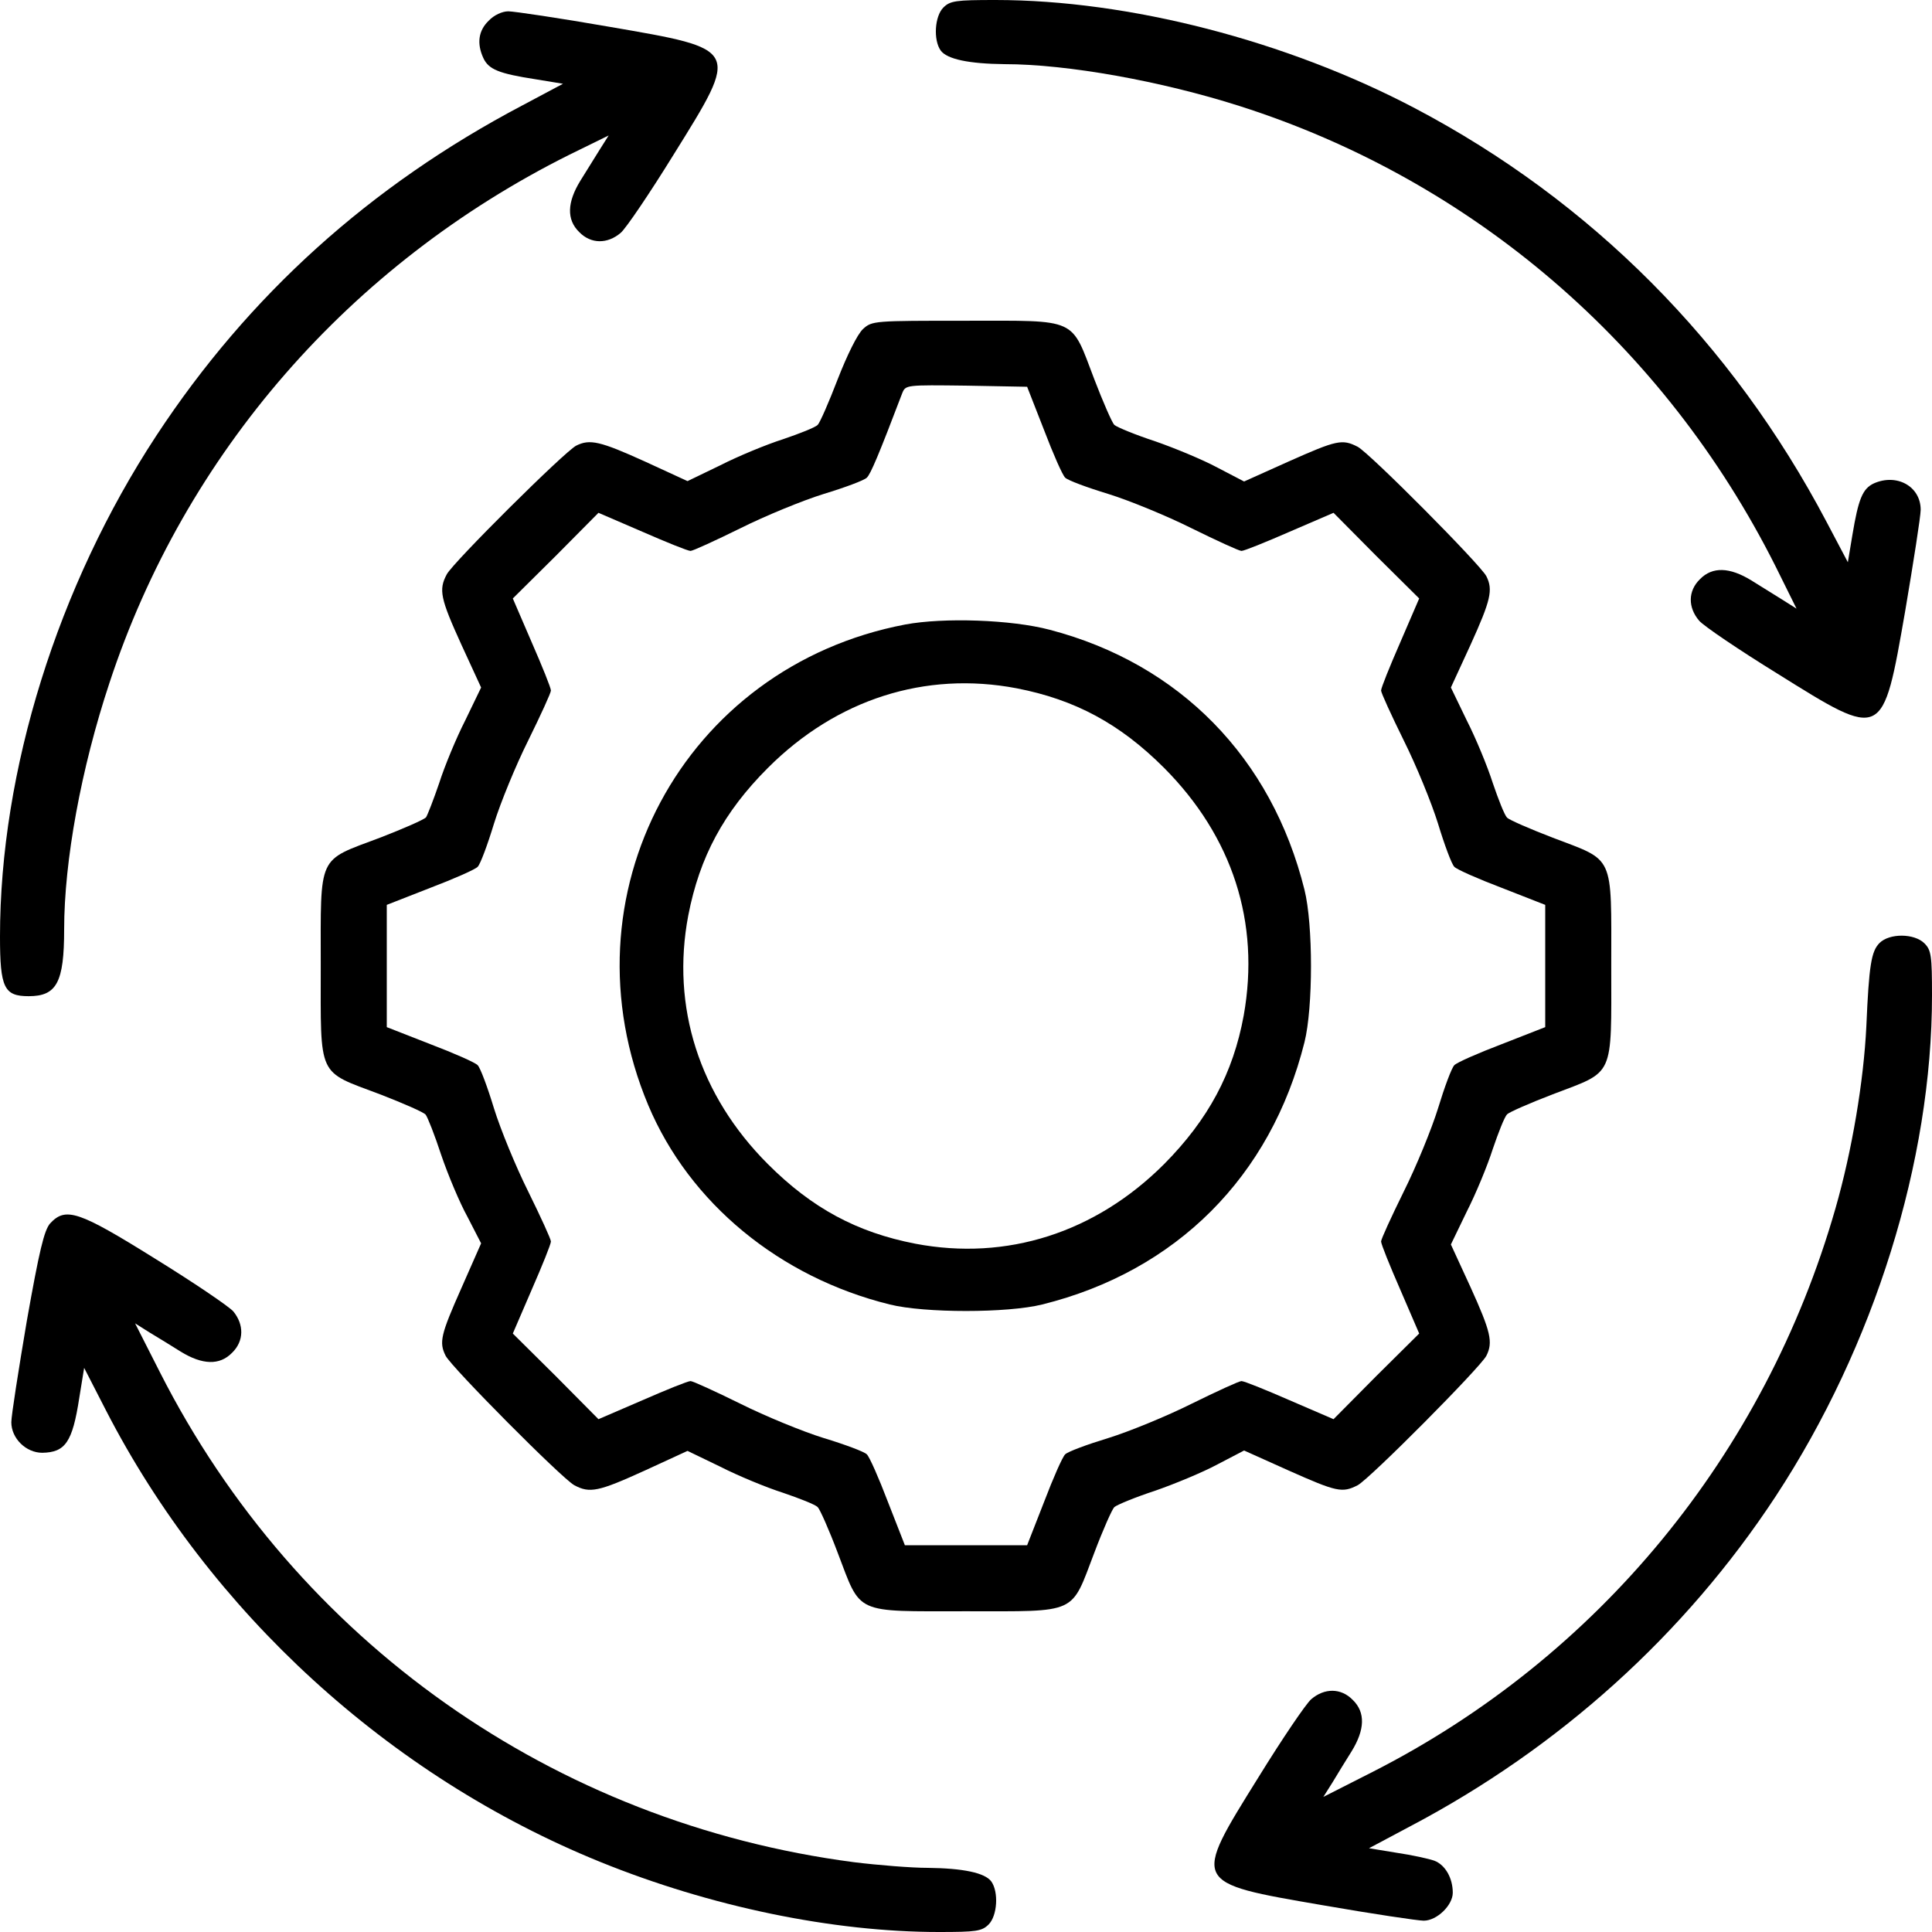 <?xml version="1.0" encoding="UTF-8" standalone="no"?> <svg xmlns="http://www.w3.org/2000/svg" version="1.0" width="512pt" height="512pt" viewBox="0 0 512 512" preserveAspectRatio="xMidYMid meet"><g transform="translate(0,512) scale(0.1,-0.1)" fill="#000000" stroke="none"><path d="M2500 5100 c-23 -23 -27 -86 -7 -114 17 -23 75 -35 169 -36 167 0 416 -45 623 -111 618 -197 1126 -634 1420 -1219 l56 -113 -38 24 c-21 13 -58 36 -82 51 -57 35 -103 37 -136 3 -32 -31 -32 -75 -2 -110 12 -14 105 -77 207 -140 282 -176 279 -178 339 166 22 130 41 251 41 268 0 62 -63 97 -124 70 -30 -14 -41 -41 -57 -137 l-12 -72 -57 108 c-250 474 -623 849 -1090 1095 -340 179 -758 287 -1112 287 -105 0 -120 -2 -138 -20z"></path><path d="M1295 5065 c-27 -26 -32 -60 -14 -99 14 -30 41 -41 138 -56 l73 -12 -109 -58 c-402 -212 -724 -502 -969 -875 -261 -398 -414 -887 -414 -1327 0 -136 11 -158 76 -158 74 0 94 36 94 177 0 181 45 427 120 653 200 608 636 1109 1219 1400 l104 51 -24 -38 c-13 -21 -36 -58 -51 -82 -35 -57 -37 -103 -3 -136 31 -32 75 -32 110 -2 14 12 77 105 140 207 176 283 178 279 -170 339 -132 23 -253 41 -268 41 -16 0 -38 -10 -52 -25z"></path><path d="M2287 4248 c-15 -14 -42 -69 -67 -133 -23 -60 -47 -115 -53 -121 -7 -7 -48 -23 -92 -38 -44 -14 -119 -45 -166 -69 l-87 -42 -113 52 c-119 54 -146 60 -182 42 -31 -16 -326 -309 -343 -341 -22 -41 -17 -64 39 -187 l52 -113 -42 -87 c-24 -47 -55 -122 -69 -166 -15 -44 -31 -85 -35 -91 -5 -6 -60 -30 -122 -54 -167 -63 -157 -41 -157 -340 0 -299 -10 -277 157 -340 62 -24 117 -48 121 -54 5 -6 24 -54 41 -106 18 -53 49 -127 70 -165 l36 -70 -52 -118 c-55 -124 -60 -144 -42 -180 16 -31 309 -326 341 -343 41 -22 64 -17 187 39 l113 52 87 -42 c47 -24 122 -55 166 -69 44 -15 85 -31 92 -38 6 -6 30 -60 53 -121 63 -165 41 -155 340 -155 299 0 277 -10 340 155 23 61 47 115 53 121 7 6 55 26 107 43 52 18 127 49 166 70 l71 37 118 -53 c128 -57 142 -60 183 -39 32 17 325 312 341 343 18 36 12 63 -42 182 l-52 113 42 87 c24 47 55 122 69 166 15 44 31 85 38 92 6 6 61 30 121 53 165 63 155 41 155 340 0 299 10 277 -155 340 -60 23 -115 47 -121 53 -7 7 -23 48 -38 92 -14 44 -45 119 -69 166 l-42 87 52 113 c54 119 60 146 42 182 -16 31 -309 326 -341 343 -41 21 -55 18 -183 -39 l-118 -53 -71 37 c-39 21 -114 52 -166 70 -52 17 -100 37 -107 43 -6 6 -30 61 -53 121 -63 165 -41 155 -340 155 -244 0 -249 0 -273 -22z m480 -268 c24 -63 49 -120 56 -126 7 -7 58 -26 114 -43 55 -17 155 -58 221 -91 67 -33 126 -60 132 -60 7 0 64 23 128 51 l116 50 113 -114 114 -113 -50 -116 c-28 -64 -51 -121 -51 -128 0 -6 27 -65 60 -132 33 -66 74 -166 91 -221 17 -56 36 -107 43 -114 6 -7 63 -32 126 -56 l115 -45 0 -162 0 -162 -115 -45 c-63 -24 -120 -49 -126 -56 -7 -7 -26 -58 -43 -114 -17 -55 -58 -155 -91 -221 -33 -67 -60 -126 -60 -132 0 -7 23 -64 51 -128 l50 -116 -114 -113 -113 -114 -116 50 c-64 28 -121 51 -128 51 -6 0 -65 -27 -132 -60 -66 -33 -166 -74 -221 -91 -56 -17 -107 -36 -114 -43 -7 -6 -32 -63 -56 -126 l-45 -115 -162 0 -162 0 -45 115 c-24 63 -49 120 -56 126 -7 7 -58 26 -114 43 -55 17 -155 58 -221 91 -67 33 -126 60 -132 60 -7 0 -64 -23 -128 -51 l-116 -50 -113 114 -114 113 50 116 c28 64 51 121 51 128 0 6 -27 65 -60 132 -33 66 -74 166 -91 221 -17 56 -36 107 -43 114 -6 7 -63 32 -126 56 l-115 45 0 162 0 162 115 45 c63 24 120 49 126 56 7 7 26 58 43 114 17 55 58 155 91 221 33 67 60 126 60 132 0 7 -23 64 -51 128 l-50 116 114 113 113 114 116 -50 c64 -28 121 -51 128 -51 6 0 65 27 132 60 66 33 166 74 221 91 56 17 107 36 114 43 10 9 32 61 94 224 9 22 10 22 170 20 l161 -3 45 -115z"></path><path d="M2399 3465 c-589 -112 -914 -719 -681 -1274 109 -259 348 -456 640 -528 92 -23 312 -23 404 0 355 88 606 339 695 695 23 92 23 312 0 404 -87 350 -331 599 -675 689 -102 27 -281 33 -383 14z m295 -169 c155 -30 274 -94 391 -211 181 -182 255 -409 211 -656 -28 -153 -94 -276 -211 -394 -182 -182 -417 -257 -659 -211 -155 30 -274 94 -391 211 -182 182 -257 417 -211 659 30 155 94 274 211 391 182 182 417 257 659 211z"></path><path d="M4981 2621 c-22 -22 -28 -59 -35 -221 -7 -145 -38 -330 -82 -483 -187 -652 -629 -1189 -1227 -1493 l-130 -66 24 38 c13 22 36 59 51 83 35 57 37 103 3 136 -31 32 -75 32 -110 2 -14 -12 -77 -105 -140 -207 -176 -283 -178 -279 170 -339 132 -23 253 -41 268 -41 35 0 77 41 77 74 0 39 -20 74 -49 85 -14 5 -59 15 -100 21 l-73 12 109 58 c395 208 728 508 969 875 261 398 414 888 414 1327 0 105 -2 120 -20 138 -27 27 -93 27 -119 1z"></path><path d="M133 1878 c-16 -18 -29 -73 -62 -259 -22 -130 -41 -251 -41 -268 0 -43 39 -81 82 -81 61 1 80 28 98 145 l13 80 58 -113 c275 -534 750 -969 1309 -1196 293 -119 617 -186 898 -186 99 0 114 2 132 20 23 23 27 86 7 114 -17 23 -75 35 -169 36 -42 0 -130 7 -195 15 -795 104 -1477 585 -1839 1298 l-66 130 38 -24 c22 -13 59 -36 83 -51 57 -35 103 -37 136 -3 32 31 32 75 3 110 -13 14 -106 77 -208 140 -202 126 -236 137 -277 93z"></path></g></svg> 